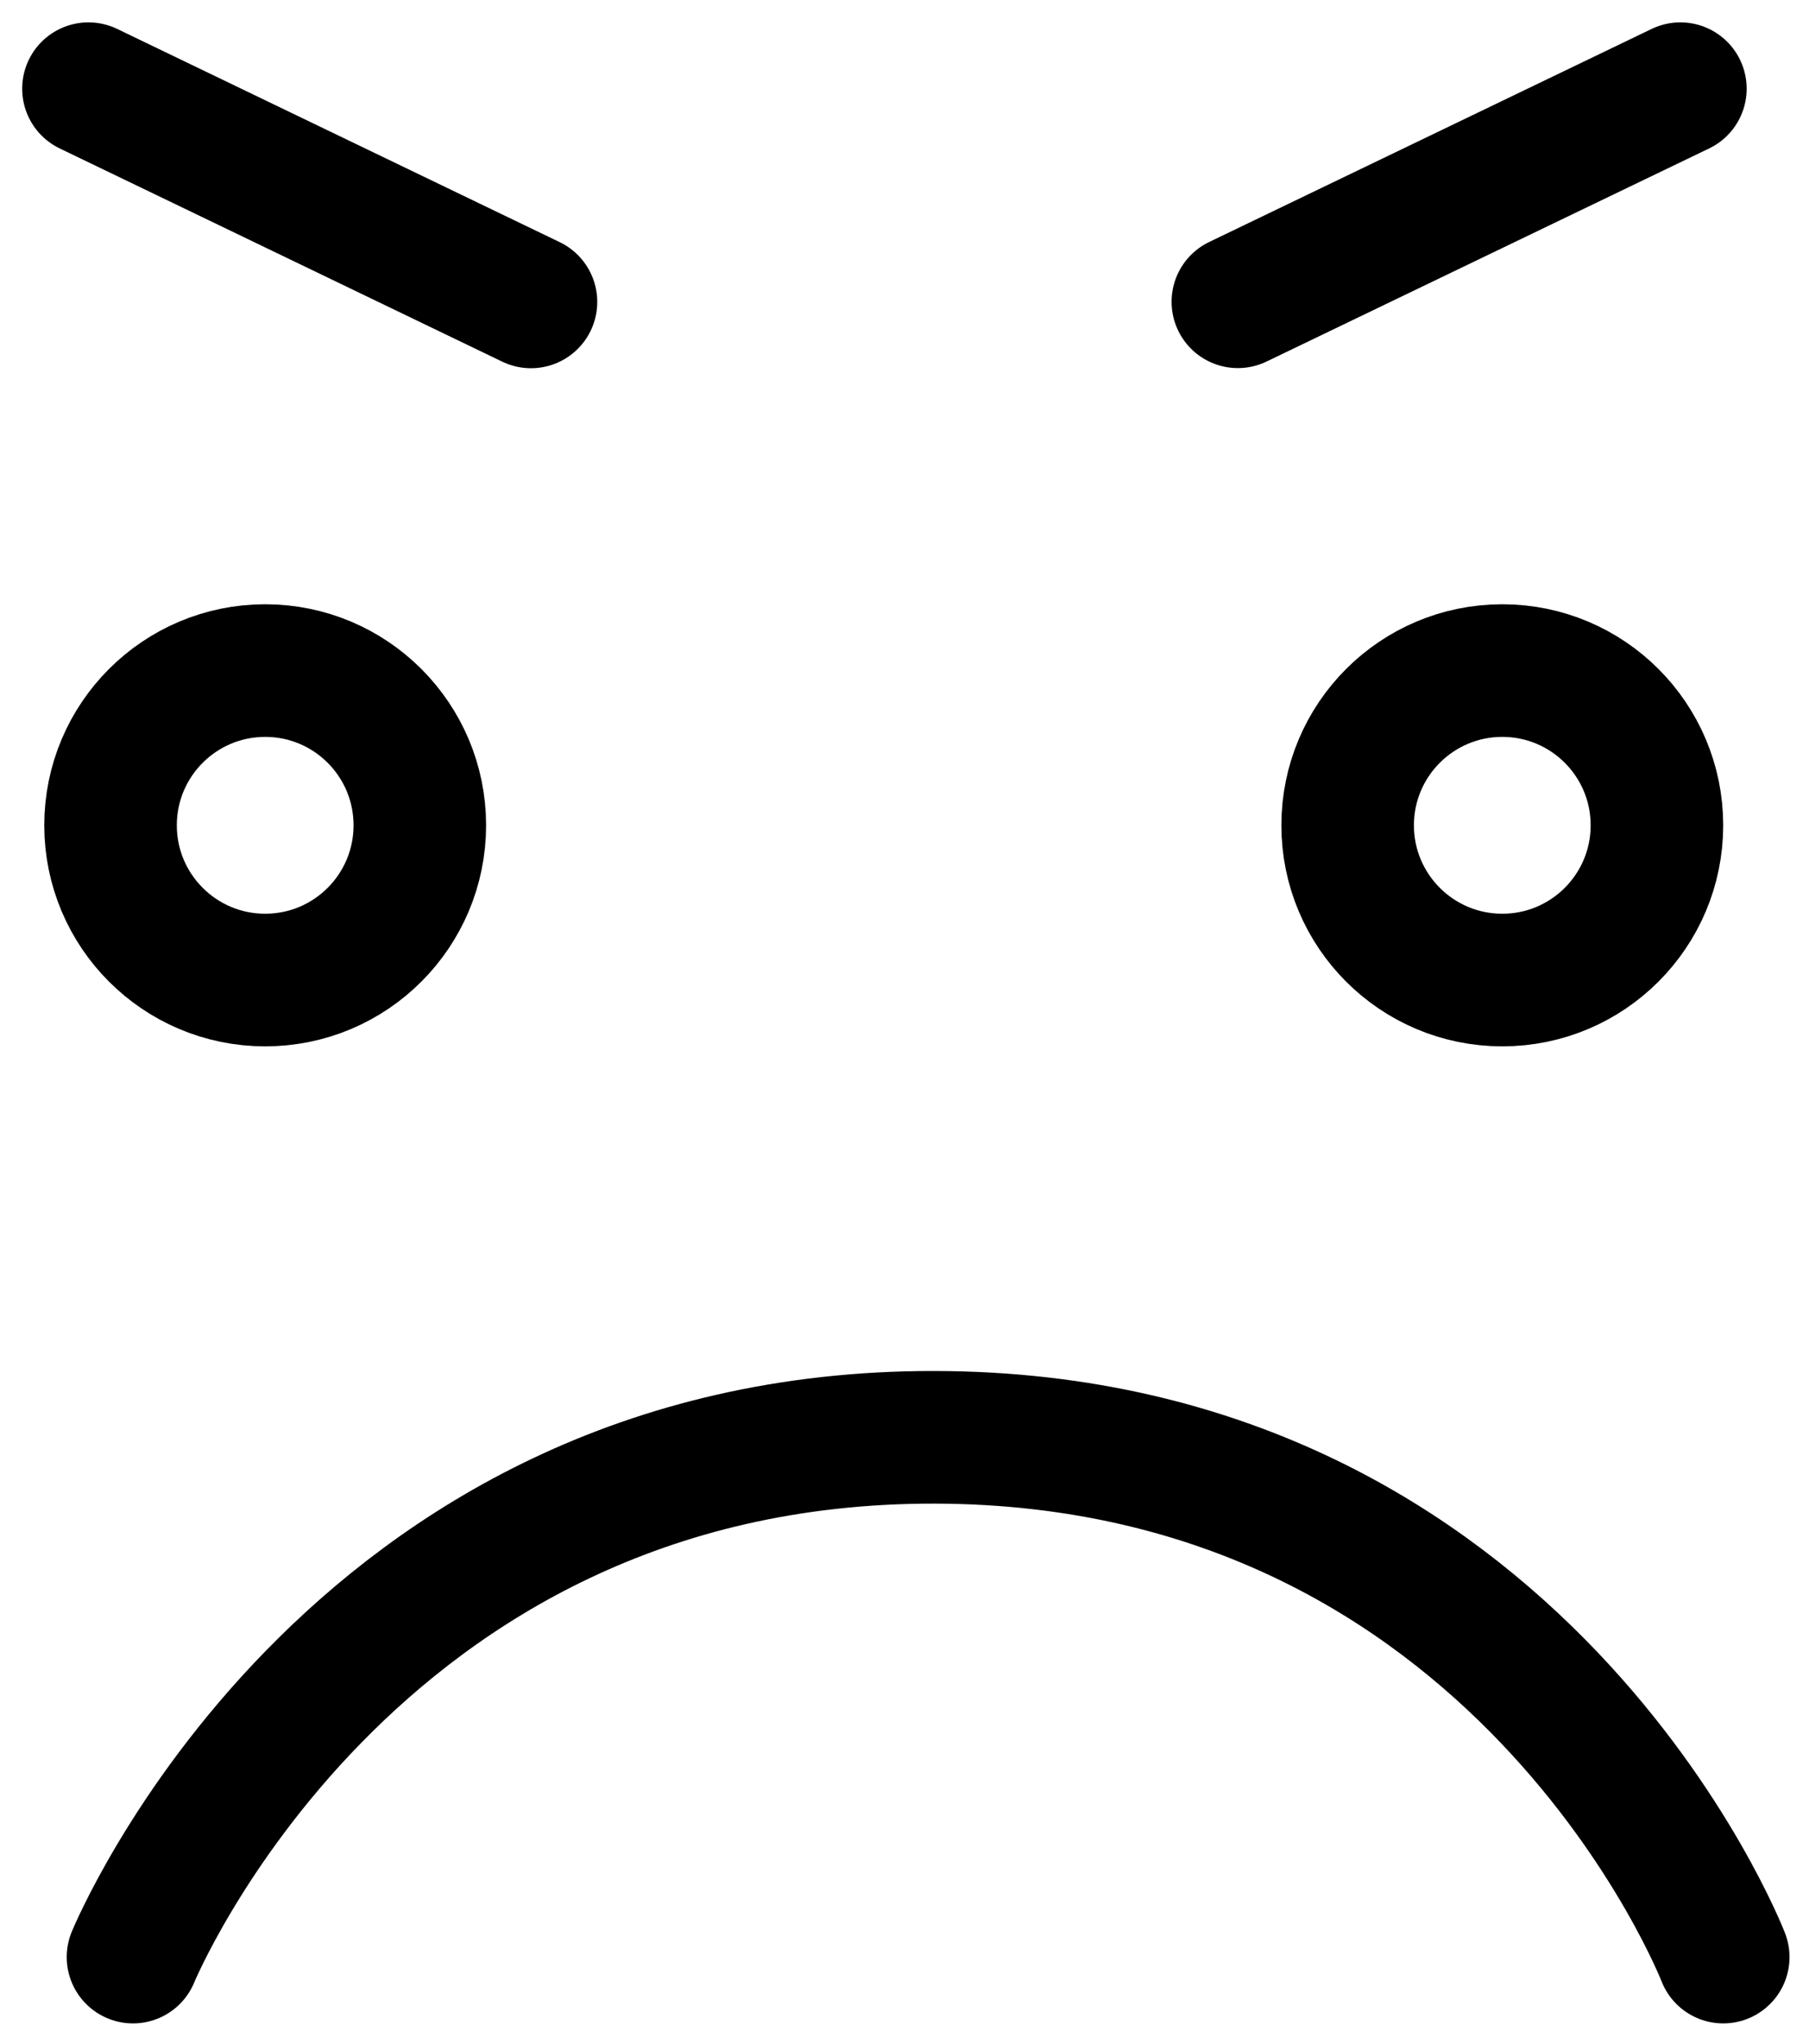 <svg xmlns="http://www.w3.org/2000/svg" width="40.944" height="46.226" viewBox="0 0 40.944 46.226">
  <g id="Group_2689" data-name="Group 2689" transform="translate(-132.998 -4164.332)">
    <g id="Ellipse_132" data-name="Ellipse 132" transform="translate(134 4178)" fill="none" stroke="#000" stroke-width="3">
      <circle cx="5" cy="5" r="5" stroke="none"/>
      <circle cx="5" cy="5" r="3.5" fill="none"/>
    </g>
    <g id="Ellipse_133" data-name="Ellipse 133" transform="translate(162 4178)" fill="none" stroke="#000" stroke-width="3">
      <circle cx="5" cy="5" r="5" stroke="none"/>
      <circle cx="5" cy="5" r="3.5" fill="none"/>
    </g>
    <path id="Path_3424" data-name="Path 3424" d="M6102,4212.354s4.849-11.78,18.143-11.757,17.85,11.757,17.85,11.757" transform="translate(-5965.992 -3.754)" fill="none" stroke="#000" stroke-linecap="round" stroke-linejoin="round" stroke-width="3"/>
    <g id="Group_2694" data-name="Group 2694" transform="translate(-0.969 1)">
      <path id="Path_3425" data-name="Path 3425" d="M6104,4164.4l10.016,4.823" transform="translate(-5968.031 0.938)" fill="none" stroke="#000" stroke-linecap="round" stroke-width="3"/>
      <path id="Path_3426" data-name="Path 3426" d="M6114.016,4164.4,6104,4169.22" transform="translate(-5942.016 0.938)" fill="none" stroke="#000" stroke-linecap="round" stroke-width="3"/>
    </g>
  </g>
</svg>
